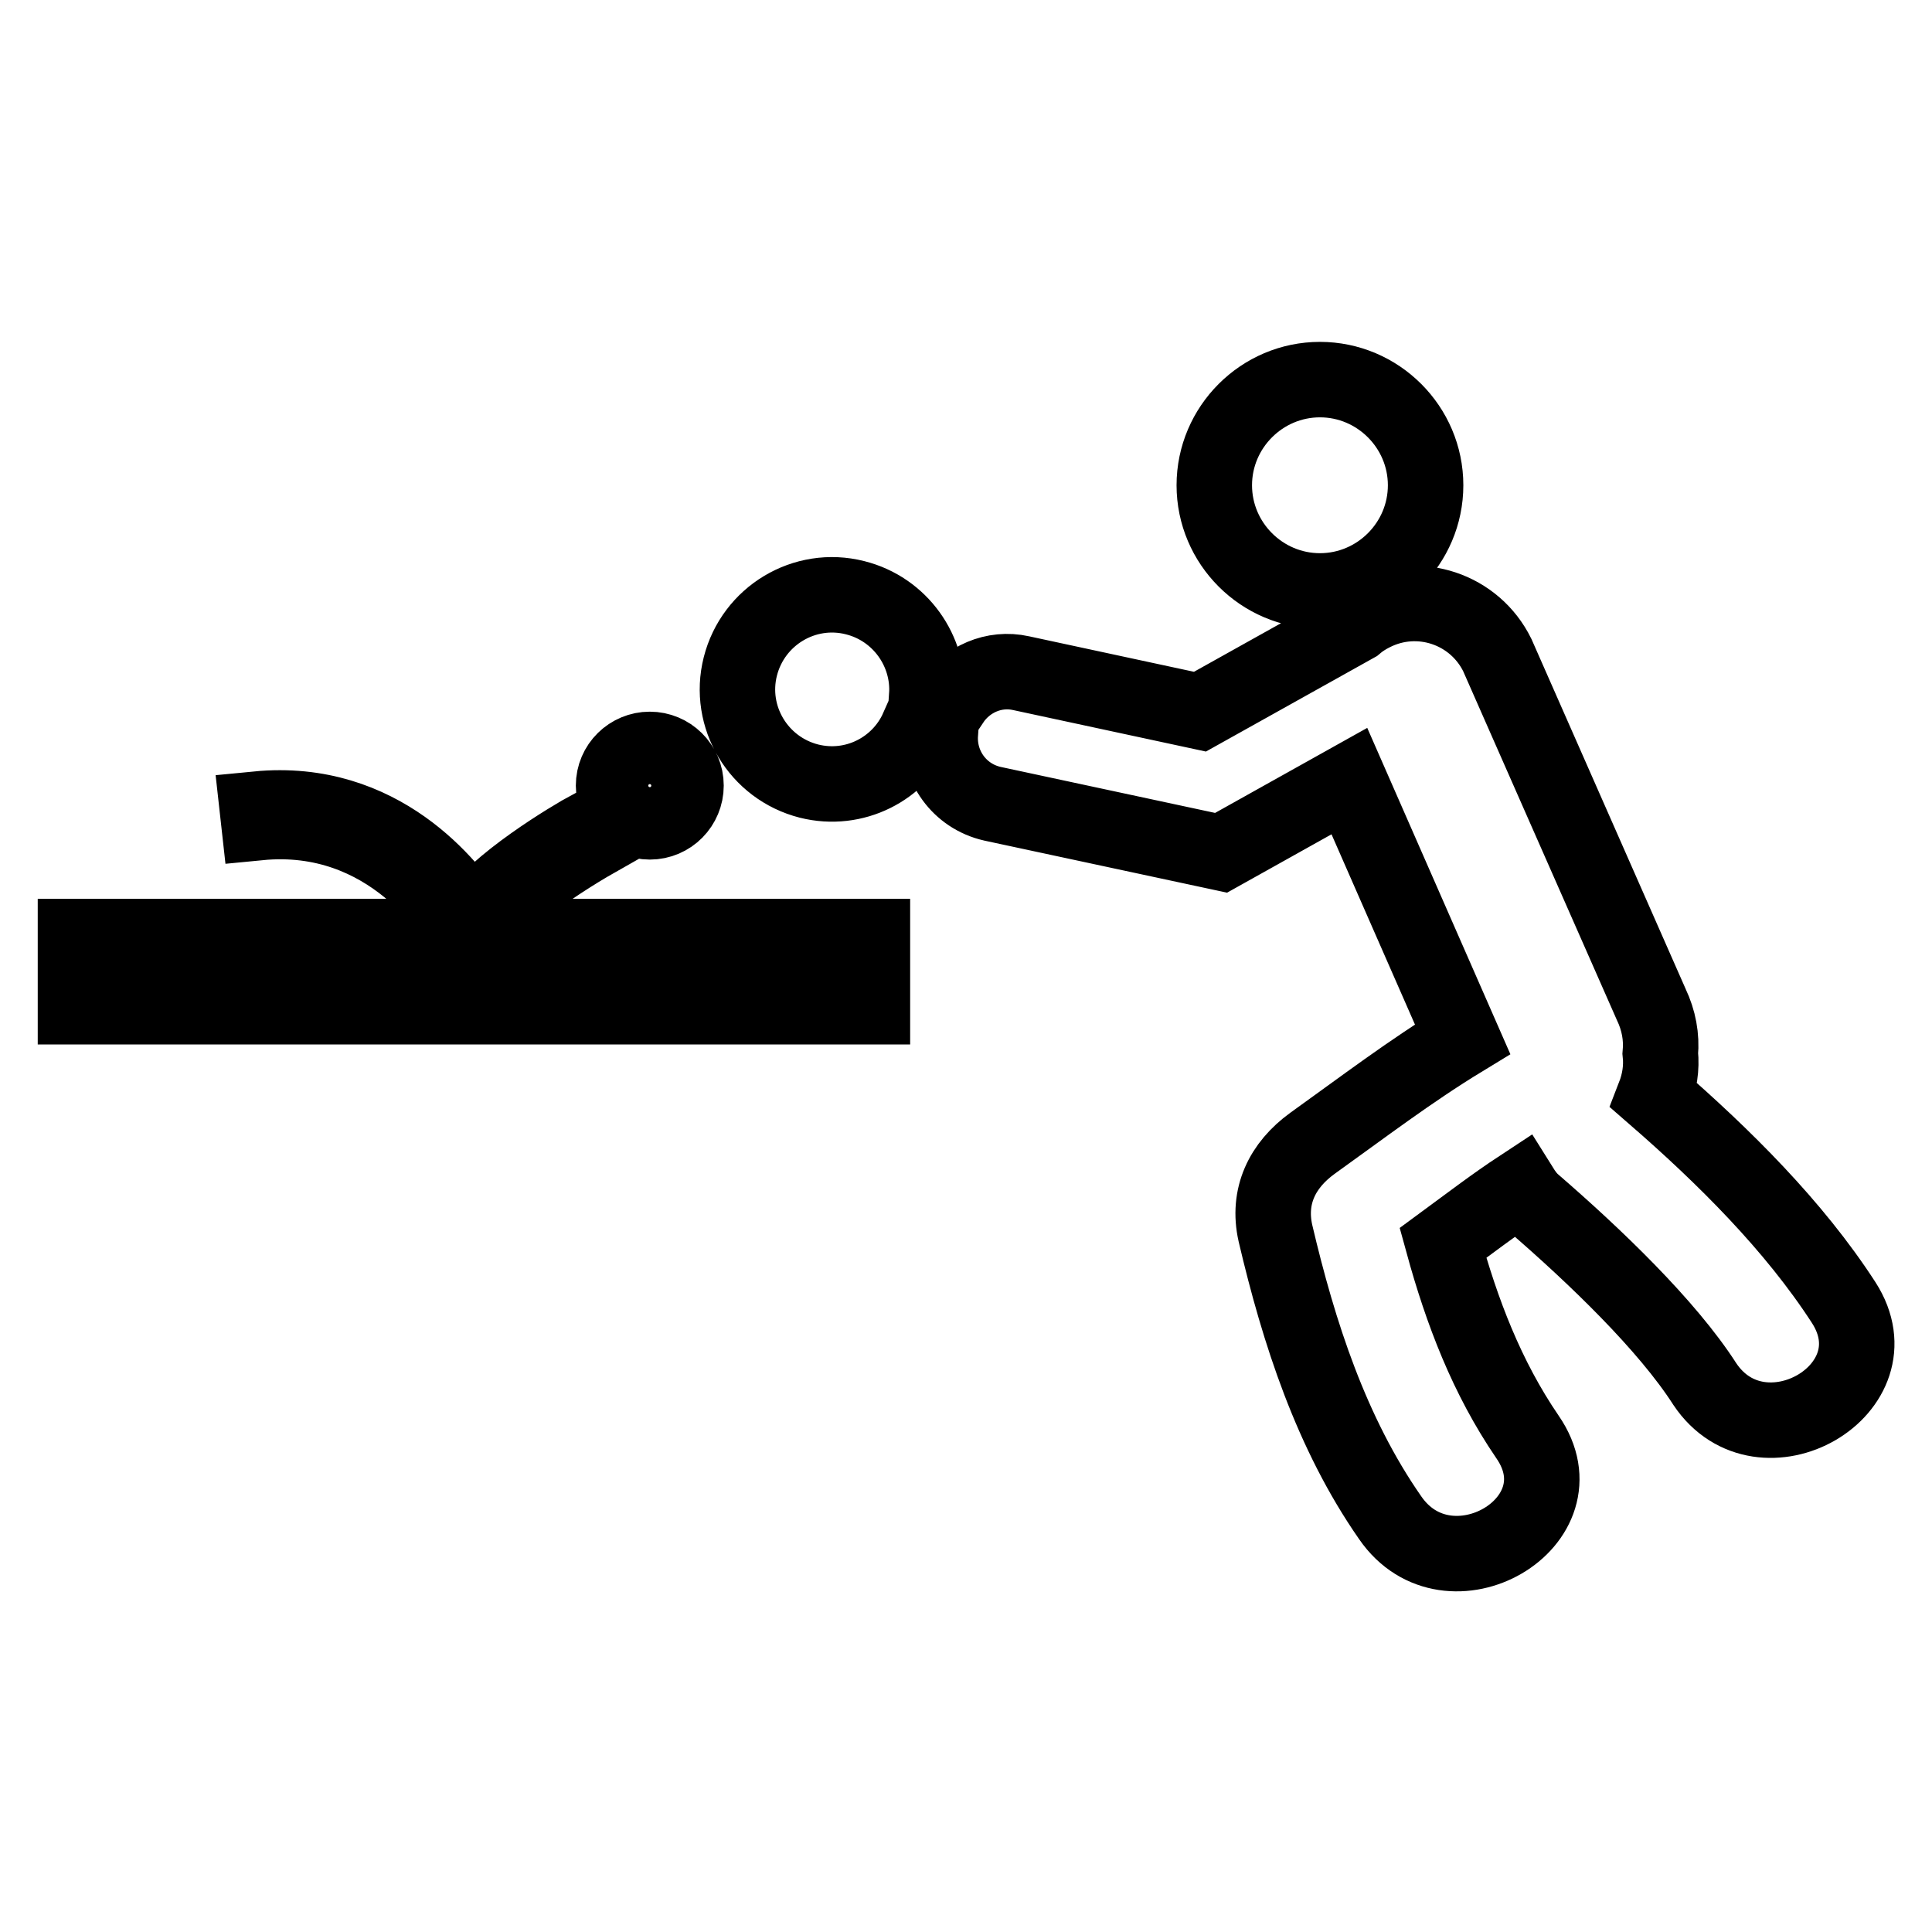 <?xml version="1.0" encoding="utf-8"?>
<!-- Svg Vector Icons : http://www.onlinewebfonts.com/icon -->
<!DOCTYPE svg PUBLIC "-//W3C//DTD SVG 1.1//EN" "http://www.w3.org/Graphics/SVG/1.1/DTD/svg11.dtd">
<svg version="1.1" xmlns="http://www.w3.org/2000/svg" xmlns:xlink="http://www.w3.org/1999/xlink" x="0px" y="0px" viewBox="0 0 256 256" enable-background="new 0 0 256 256" xml:space="preserve">
<g> <path stroke-width="10" fill-opacity="0" stroke="#000000"  d="M244.3,172.6c-6.6-10.2-15.9-19.4-25.1-27.4c0.7-1.8,1-3.7,0.8-5.6c0.2-2.2-0.2-4.4-1.2-6.5l-20.4-46.3 c-3-6.1-10.4-8.6-16.5-5.5c-0.8,0.4-1.6,0.9-2.3,1.5L159,94.3l-23.7-5.1c-3.6-0.8-7.2,0.8-9.2,3.8l-3.3-0.8 c0.4-5.9-3.5-11.5-9.5-13c-6.7-1.7-13.5,2.4-15.2,9.1c-1.7,6.7,2.4,13.5,9.1,15.2c6,1.5,12-1.6,14.4-7l3,0.7 c-0.3,4.3,2.5,8.3,6.9,9.3l30.3,6.5l17-9.5l15,34.2c-6.9,4.2-13.2,9-19.9,13.8c-4,2.9-6,7-4.9,11.9c3.1,13.2,7.4,26.5,15.2,37.7 c7.7,11.2,26,0.6,18.2-10.7c-5.4-7.9-8.7-16.6-11.2-25.7c3.4-2.5,6.8-5.1,10.3-7.4c0.5,0.8,1,1.5,1.7,2.1c8.1,7,17.7,16.2,22.7,24 C233.4,194.6,251.7,184.1,244.3,172.6z M160.9,64.3c0,7.7,6.3,14,14,14c7.7,0,14-6.3,14-14c0-7.7-6.3-14-14-14 C167.2,50.3,160.9,56.6,160.9,64.3L160.9,64.3z M81.3,104.1c0,2.7,2.2,4.8,4.8,4.8c2.7,0,4.8-2.2,4.8-4.8c0-2.7-2.2-4.8-4.8-4.8 C83.5,99.3,81.3,101.4,81.3,104.1L81.3,104.1z M79.1,111.2l-0.9-1.5c-2.4,1.3-12.8,7.5-15.6,12.3c-2.9-4.5-12.1-16.4-28.5-14.8 l0.2,1.8c17.4-1.7,26.1,12.6,27.5,15.1H10v9.3h105.6v-9.3H63.7C63.7,121.1,73.1,114.6,79.1,111.2z"/></g>
</svg>